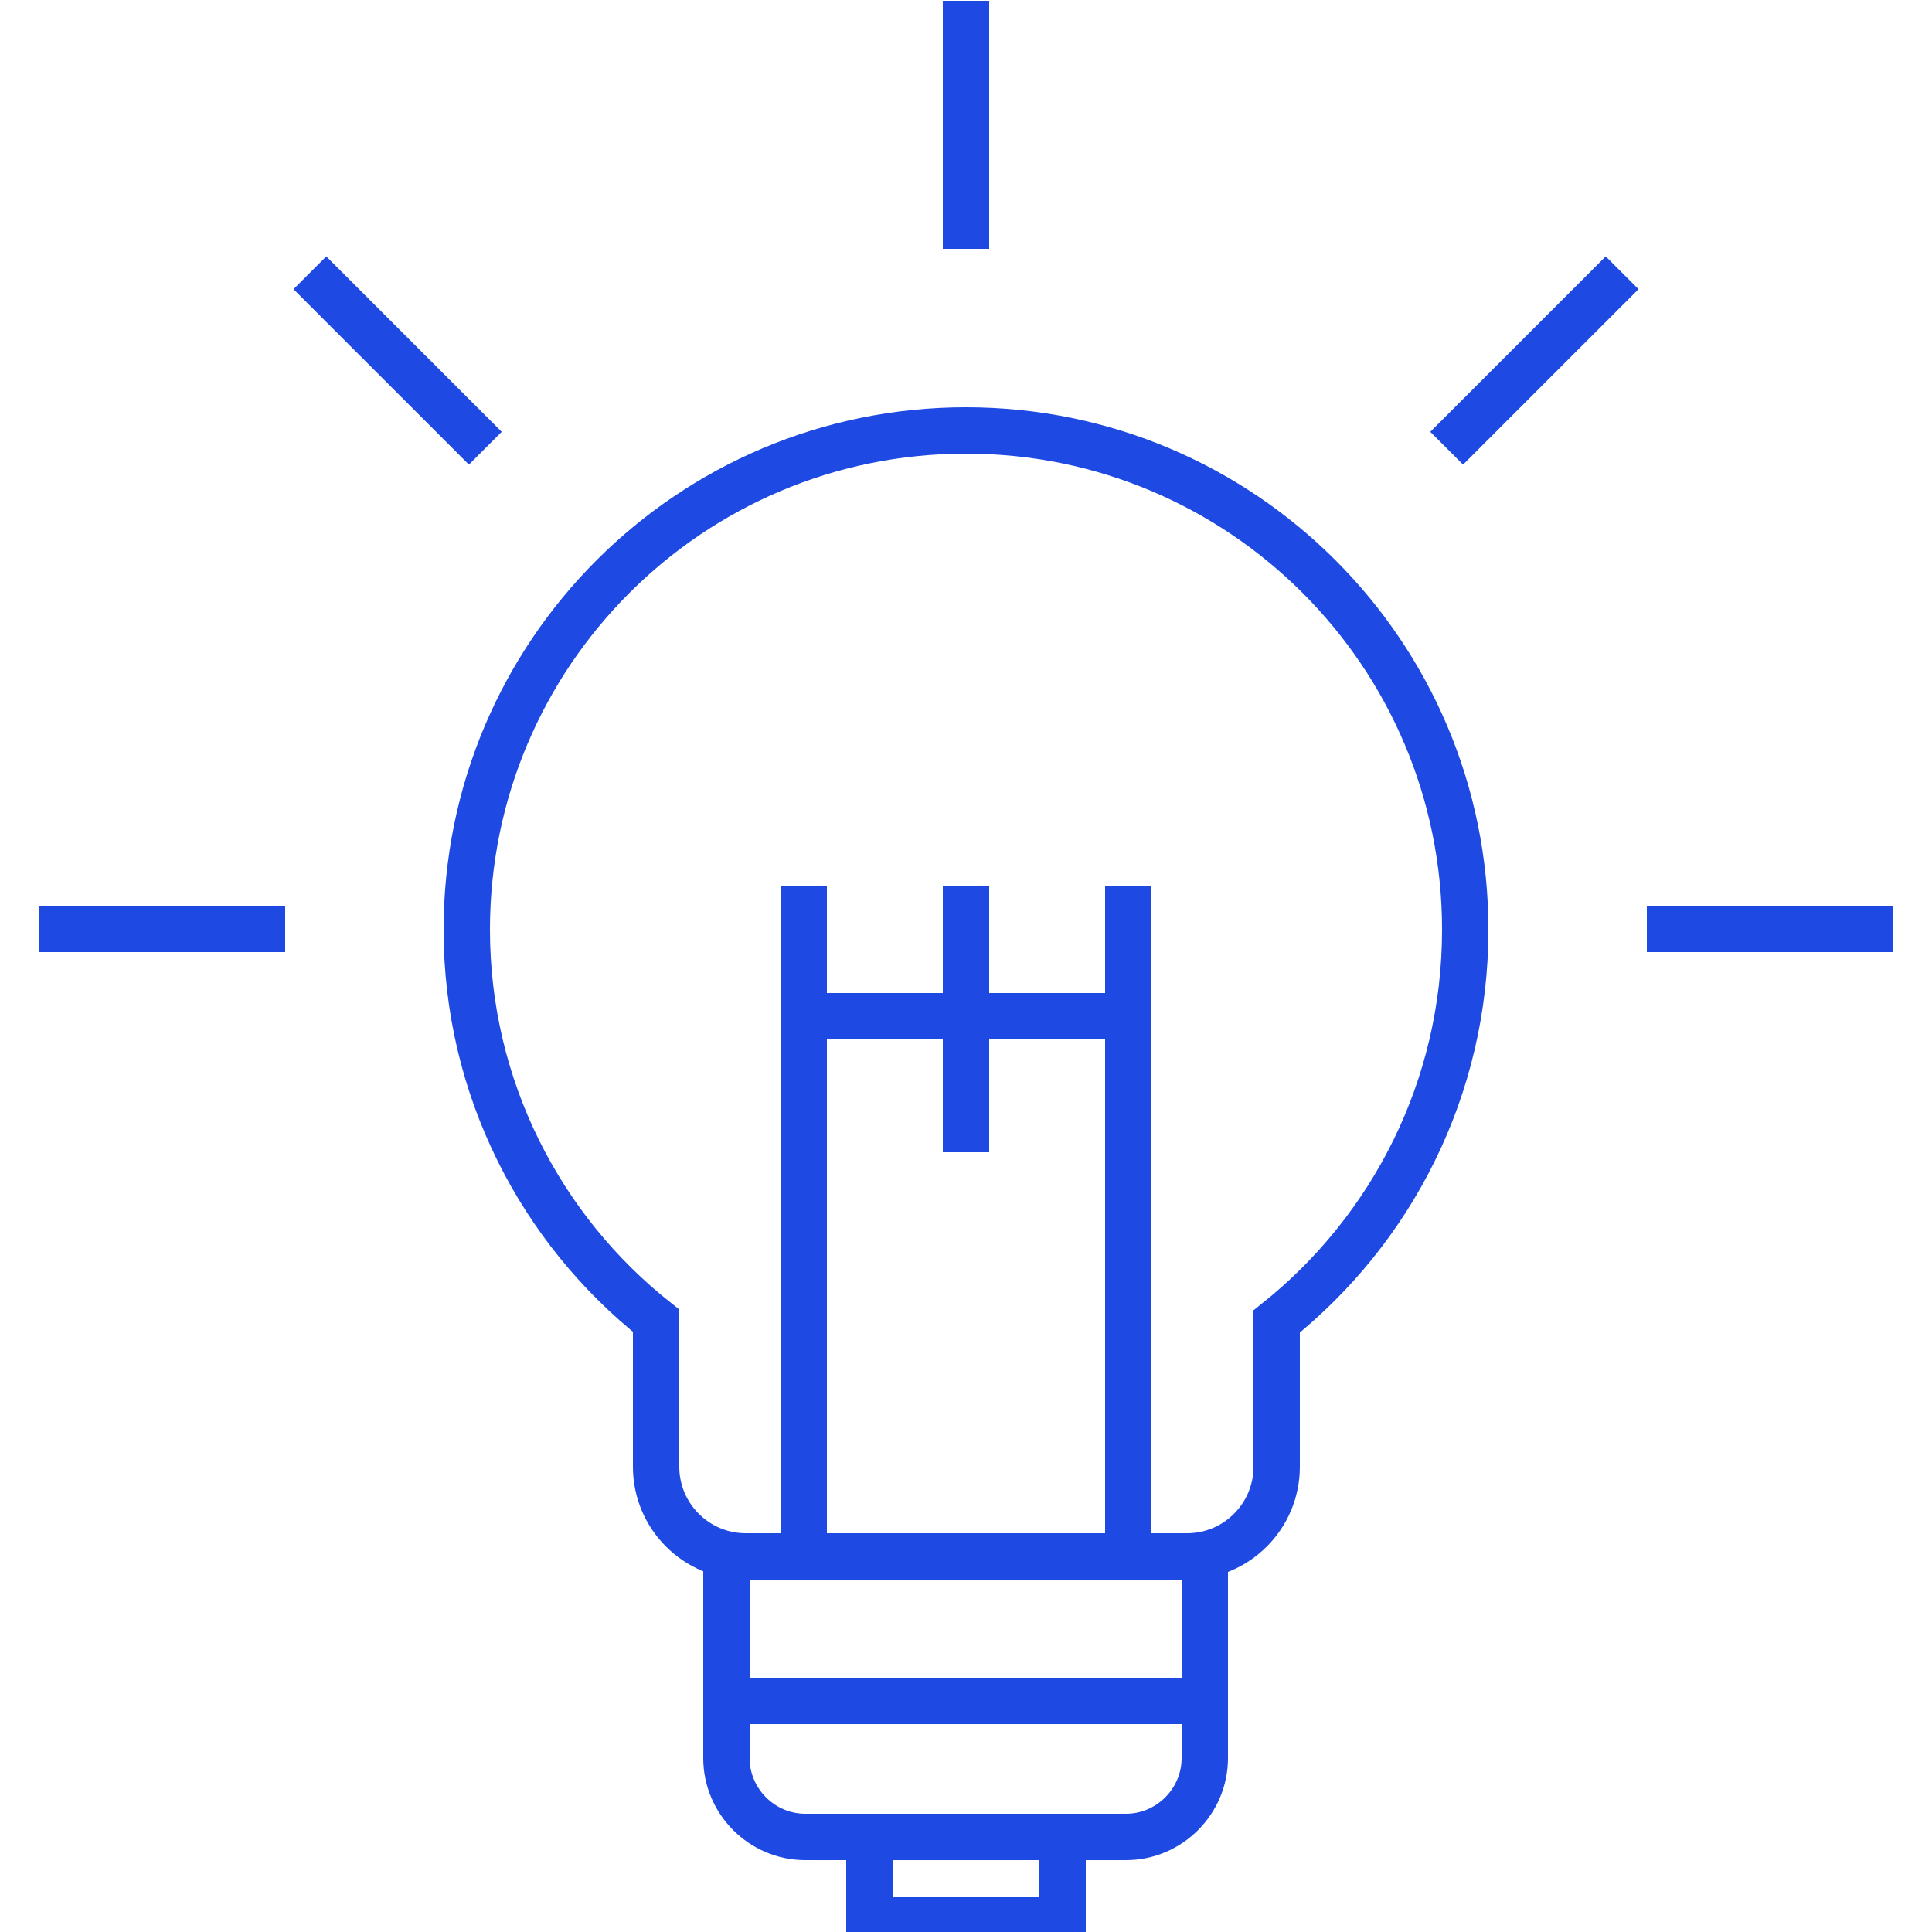 <?xml version="1.0" encoding="utf-8"?>
<!-- Generator: Adobe Illustrator 27.9.0, SVG Export Plug-In . SVG Version: 6.00 Build 0)  -->
<svg version="1.1" id="Layer_1" xmlns="http://www.w3.org/2000/svg" xmlns:xlink="http://www.w3.org/1999/xlink" x="0px" y="0px"
	 viewBox="0 0 250 250" style="enable-background:new 0 0 250 250;" xml:space="preserve">
<style type="text/css">
	.st0{fill:none;stroke:#1E49E2;stroke-width:6;stroke-linejoin:round;}
	.st1{fill:none;stroke:#1E49E2;stroke-width:6;stroke-linecap:round;stroke-linejoin:round;stroke-miterlimit:10;}
	.st2{fill-rule:evenodd;clip-rule:evenodd;fill:none;stroke:#1E49E2;stroke-width:6;}
	.st3{fill:none;stroke:#1E49E2;stroke-width:6;}
	.st4{fill:none;stroke:#1E49E2;stroke-width:6;stroke-miterlimit:10;}
	.st5{fill:none;stroke:#1E49E2;stroke-width:6;stroke-miterlimit:8;}
</style>
<g>
	<path class="st2" d="M189.6,120.3c0-35.7-28.9-64.6-64.6-64.6s-64.6,28.9-64.6,64.6c0,20.5,9.6,38.8,24.5,50.6v18.9
		c0,6.4,5.2,11.6,11.6,11.6h57.1c6.4,0,11.6-5.2,11.6-11.6V171C180.1,159.1,189.6,140.8,189.6,120.3z"/>
	<path class="st2" d="M155.9,201.3v26.2c0,5.6-4.6,10.2-10.2,10.2h-41.5c-5.6,0-10.2-4.6-10.2-10.2v-26.2"/>
	<polyline class="st2" points="137.5,237.6 137.5,248.5 112.5,248.5 112.5,237.6 	"/>
	<line class="st3" x1="93.7" y1="220.1" x2="156.3" y2="220.1"/>
	<line class="st3" x1="104" y1="201.5" x2="104" y2="114.7"/>
	<line class="st3" x1="146" y1="201.5" x2="146" y2="114.7"/>
	<line class="st3" x1="104" y1="131.5" x2="146" y2="131.5"/>
	<line class="st3" x1="125" y1="149.1" x2="125" y2="114.7"/>
	<line class="st3" x1="245" y1="120.2" x2="213.1" y2="120.2"/>
	<line class="st3" x1="125" y1="120.2" x2="125" y2="120.2"/>
	<line class="st3" x1="36.9" y1="120.2" x2="5" y2="120.2"/>
	<line class="st3" x1="209.9" y1="35.3" x2="187.2" y2="58"/>
	<line class="st3" x1="125" y1="120.2" x2="125" y2="120.2"/>
	<line class="st3" x1="125" y1="120.2" x2="125" y2="120.2"/>
	<line class="st3" x1="62.8" y1="58" x2="40.1" y2="35.3"/>
	<line class="st3" x1="125" y1="32.2" x2="125" y2="0.1"/>
</g>
</svg>
